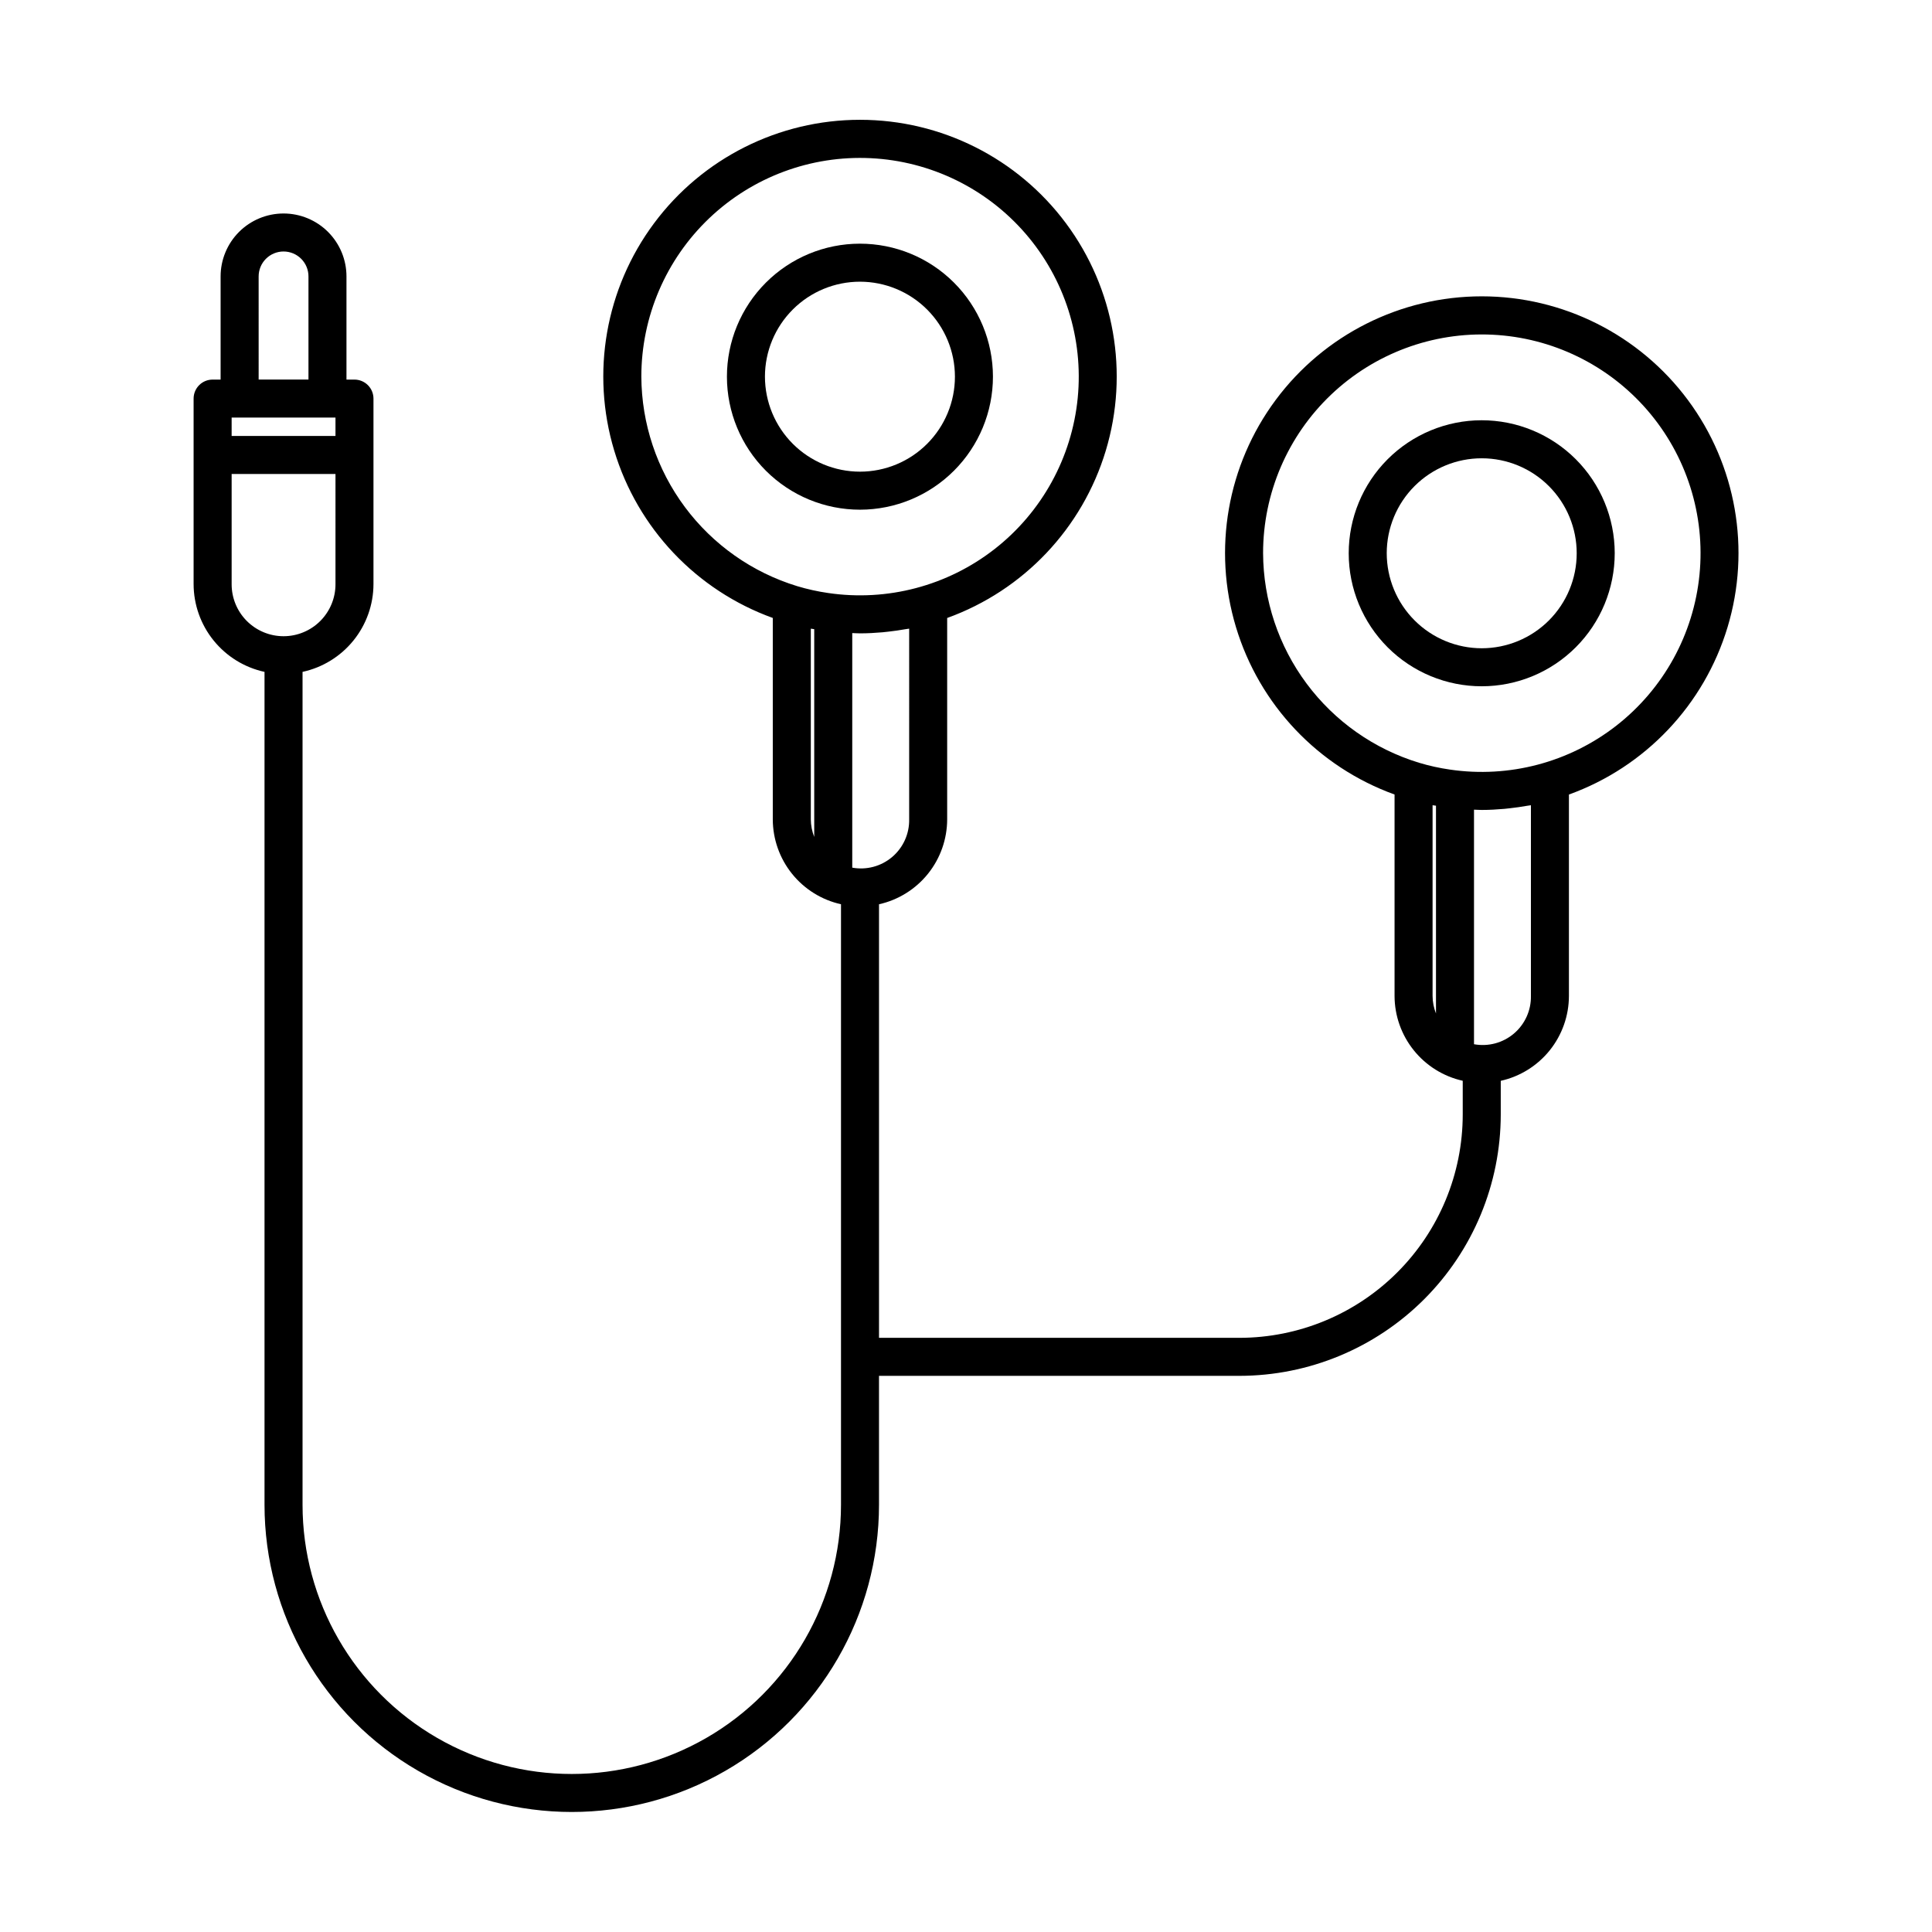 <?xml version="1.0" encoding="UTF-8"?>
<!-- Uploaded to: ICON Repo, www.svgrepo.com, Generator: ICON Repo Mixer Tools -->
<svg fill="#000000" width="800px" height="800px" version="1.1" viewBox="144 144 512 512" xmlns="http://www.w3.org/2000/svg">
 <g>
  <path d="m407.14 243.8c-0.008-9.348-3.727-18.312-10.34-24.918-6.613-6.606-15.582-10.312-24.93-10.305-9.352 0.004-18.312 3.723-24.918 10.34-6.606 6.613-10.316 15.582-10.309 24.93 0.008 9.348 3.727 18.312 10.34 24.918 6.617 6.606 15.582 10.312 24.934 10.309 9.344-0.012 18.305-3.731 24.91-10.348 6.606-6.613 10.316-15.578 10.312-24.926zm-60.422 0c0.008-6.672 2.664-13.07 7.387-17.785 4.719-4.719 11.121-7.363 17.797-7.363 6.672 0.004 13.07 2.656 17.789 7.375s7.371 11.117 7.375 17.789c0 6.676-2.648 13.074-7.363 17.797-4.715 4.723-11.113 7.379-17.785 7.383-6.684 0-13.09-2.656-17.816-7.379-4.723-4.727-7.379-11.133-7.383-17.816z"/>
  <path d="m214.1 322.05v220.72c0 29.09 15.516 55.969 40.711 70.516 25.191 14.543 56.23 14.543 81.422 0 25.195-14.547 40.711-41.426 40.711-70.516v-34.156h95.543c18.355-0.02 35.949-7.32 48.926-20.297 12.977-12.977 20.277-30.574 20.301-48.926v-8.961c5.117-1.141 9.695-3.992 12.98-8.078 3.281-4.09 5.078-9.176 5.086-14.418v-53.375c20.242-7.305 35.832-23.758 42.043-44.363 6.211-20.602 2.305-42.93-10.527-60.203-12.836-17.273-33.086-27.457-54.605-27.461s-41.77 10.176-54.609 27.445c-12.836 17.273-16.75 39.598-10.543 60.203 6.203 20.605 21.789 37.062 42.031 44.375v53.379c0.012 5.242 1.809 10.32 5.094 14.406 3.281 4.086 7.859 6.938 12.973 8.078v8.973c-0.016 15.684-6.254 30.715-17.344 41.805-11.09 11.09-26.121 17.324-41.805 17.344h-95.543v-114.9c5.117-1.141 9.691-3.992 12.977-8.082 3.281-4.086 5.074-9.168 5.086-14.414v-53.371c20.238-7.309 35.828-23.758 42.039-44.363 6.207-20.602 2.305-42.93-10.531-60.203-12.832-17.273-33.082-27.457-54.602-27.457-21.516-0.004-41.77 10.172-54.605 27.445-12.84 17.27-16.75 39.594-10.543 60.199 6.203 20.605 21.789 37.059 42.027 44.371v53.383c0.016 5.242 1.812 10.324 5.098 14.41 3.285 4.09 7.863 6.938 12.98 8.078v159.14c0 25.492-13.598 49.043-35.676 61.789-22.074 12.746-49.27 12.746-71.344 0-22.078-12.746-35.676-36.297-35.676-61.789v-220.72c5.316-1.156 10.082-4.094 13.5-8.328 3.418-4.231 5.289-9.508 5.297-14.949v-49.145c0-1.336-0.531-2.617-1.477-3.562-0.945-0.945-2.227-1.477-3.562-1.477h-2.117v-27.312c0.008-4.426-1.746-8.676-4.875-11.812-3.129-3.133-7.375-4.894-11.805-4.894-4.426 0-8.676 1.762-11.801 4.894-3.129 3.137-4.883 7.387-4.875 11.812v27.312h-2.121c-2.781 0-5.035 2.254-5.035 5.039v49.145c0.008 5.441 1.875 10.719 5.297 14.949 3.418 4.234 8.18 7.172 13.5 8.328zm335.61 85.883c0.07 3.832-1.586 7.492-4.508 9.973-2.922 2.481-6.805 3.516-10.574 2.824v-62.16c0.691 0.02 1.379 0.074 2.078 0.074 2.008 0 4-0.117 5.984-0.289 0.512-0.043 1.02-0.109 1.527-0.168 1.492-0.164 2.969-0.375 4.438-0.637 0.348-0.062 0.707-0.082 1.055-0.152zm-70.98-117.34c0-15.867 6.504-31.035 17.996-41.977 11.488-10.938 26.961-16.691 42.805-15.914 15.848 0.773 30.68 8.012 41.047 20.02 10.367 12.012 15.359 27.742 13.809 43.531-1.547 15.789-9.496 30.254-22 40.023-12.5 9.77-28.457 13.984-44.152 11.668-2.769-0.398-5.504-1-8.18-1.809-11.918-3.633-22.355-10.984-29.793-20.98-7.438-9.992-11.477-22.105-11.531-34.562zm44.918 66.801c0.297 0.059 0.605 0.078 0.902 0.129v55.062c-0.586-1.484-0.895-3.062-0.902-4.656zm-138.71 3.746c0.07 3.832-1.582 7.492-4.508 9.973-2.922 2.481-6.805 3.516-10.574 2.824v-62.164c0.691 0.02 1.379 0.074 2.078 0.074 2.004 0 3.992-0.113 5.969-0.285 0.527-0.047 1.051-0.113 1.574-0.172 1.484-0.164 2.953-0.375 4.414-0.637 0.348-0.062 0.703-0.082 1.047-0.152zm-70.98-117.34 0.004-0.004c0.004-15.863 6.508-31.027 17.996-41.965 11.488-10.938 26.957-16.688 42.801-15.91 15.844 0.777 30.676 8.012 41.039 20.02 10.367 12.012 15.355 27.742 13.809 43.527-1.551 15.785-9.5 30.25-22 40.016-12.496 9.766-28.453 13.984-44.145 11.668-2.769-0.398-5.5-1.004-8.18-1.809-11.914-3.637-22.355-10.988-29.789-20.98-7.438-9.996-11.477-22.109-11.531-34.566zm44.918 66.805c0.297 0.059 0.605 0.078 0.902 0.129v55.062-0.004c-0.586-1.484-0.891-3.062-0.902-4.656zm-125.97-11.84c0.02 3.664-1.422 7.184-4.004 9.781-2.582 2.598-6.094 4.059-9.758 4.059-3.66 0-7.172-1.461-9.758-4.059-2.582-2.598-4.019-6.117-4-9.781v-29.156h27.52zm-27.52-44.109h27.52v4.875l-27.52 0.004zm7.156-37.387c-0.004-1.754 0.688-3.438 1.926-4.68 1.238-1.242 2.922-1.941 4.676-1.941 1.754 0 3.438 0.699 4.676 1.941 1.238 1.242 1.934 2.926 1.926 4.68v27.312h-13.203z"/>
  <path d="m571.92 290.6c-0.008-9.348-3.727-18.312-10.34-24.918-6.617-6.606-15.586-10.312-24.934-10.309-9.348 0.008-18.309 3.727-24.918 10.34-6.606 6.617-10.312 15.586-10.305 24.934 0.004 9.348 3.727 18.312 10.34 24.918s15.582 10.312 24.93 10.305c9.348-0.008 18.309-3.731 24.914-10.344 6.606-6.613 10.312-15.578 10.312-24.926zm-60.422 0c0.008-6.676 2.664-13.07 7.383-17.789 4.723-4.715 11.125-7.363 17.797-7.359 6.676 0 13.074 2.652 17.793 7.371s7.371 11.117 7.371 17.793c0.004 6.672-2.644 13.074-7.359 17.797-4.719 4.719-11.113 7.375-17.789 7.383-6.68 0-13.09-2.656-17.812-7.383-4.727-4.723-7.379-11.133-7.383-17.812z"/>
 </g>
</svg>